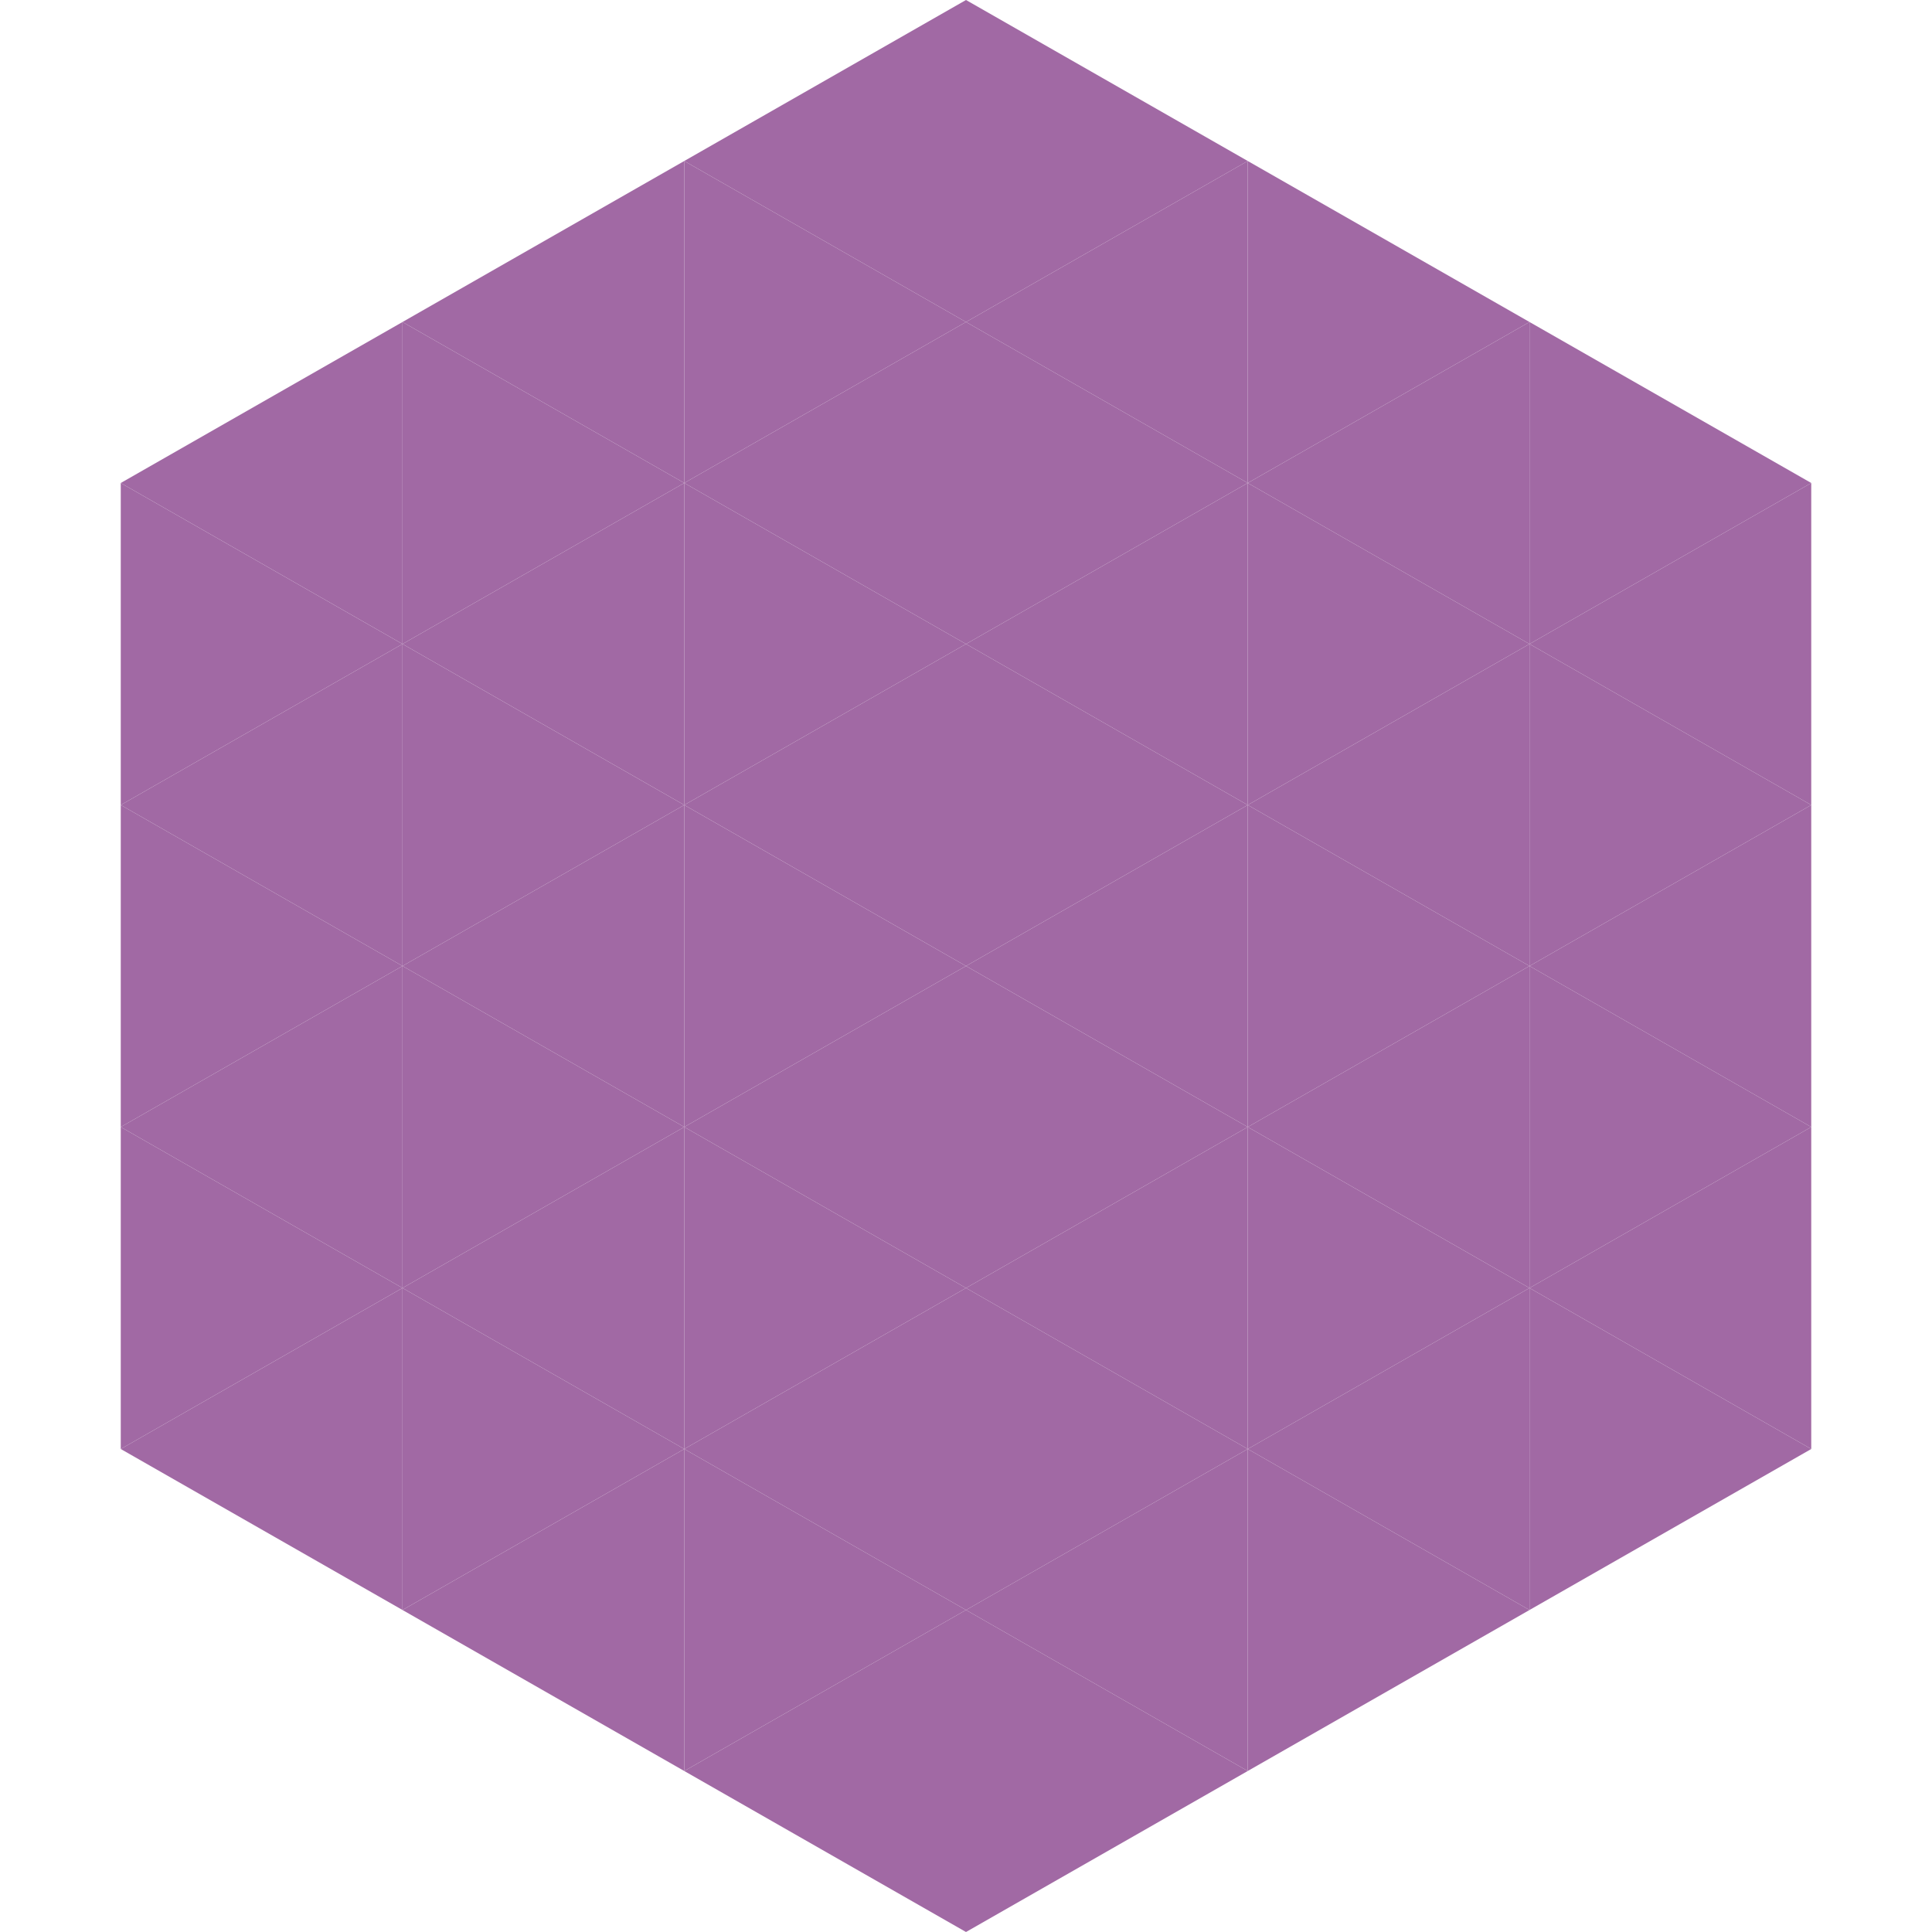 <?xml version="1.0"?>
<!-- Generated by SVGo -->
<svg width="240" height="240"
     xmlns="http://www.w3.org/2000/svg"
     xmlns:xlink="http://www.w3.org/1999/xlink">
<polygon points="50,40 15,60 50,80" style="fill:rgb(161,105,164)" />
<polygon points="190,40 225,60 190,80" style="fill:rgb(161,105,164)" />
<polygon points="15,60 50,80 15,100" style="fill:rgb(161,105,164)" />
<polygon points="225,60 190,80 225,100" style="fill:rgb(161,105,164)" />
<polygon points="50,80 15,100 50,120" style="fill:rgb(161,105,164)" />
<polygon points="190,80 225,100 190,120" style="fill:rgb(161,105,164)" />
<polygon points="15,100 50,120 15,140" style="fill:rgb(161,105,164)" />
<polygon points="225,100 190,120 225,140" style="fill:rgb(161,105,164)" />
<polygon points="50,120 15,140 50,160" style="fill:rgb(161,105,164)" />
<polygon points="190,120 225,140 190,160" style="fill:rgb(161,105,164)" />
<polygon points="15,140 50,160 15,180" style="fill:rgb(161,105,164)" />
<polygon points="225,140 190,160 225,180" style="fill:rgb(161,105,164)" />
<polygon points="50,160 15,180 50,200" style="fill:rgb(161,105,164)" />
<polygon points="190,160 225,180 190,200" style="fill:rgb(161,105,164)" />
<polygon points="15,180 50,200 15,220" style="fill:rgb(255,255,255); fill-opacity:0" />
<polygon points="225,180 190,200 225,220" style="fill:rgb(255,255,255); fill-opacity:0" />
<polygon points="50,0 85,20 50,40" style="fill:rgb(255,255,255); fill-opacity:0" />
<polygon points="190,0 155,20 190,40" style="fill:rgb(255,255,255); fill-opacity:0" />
<polygon points="85,20 50,40 85,60" style="fill:rgb(161,105,164)" />
<polygon points="155,20 190,40 155,60" style="fill:rgb(161,105,164)" />
<polygon points="50,40 85,60 50,80" style="fill:rgb(161,105,164)" />
<polygon points="190,40 155,60 190,80" style="fill:rgb(161,105,164)" />
<polygon points="85,60 50,80 85,100" style="fill:rgb(161,105,164)" />
<polygon points="155,60 190,80 155,100" style="fill:rgb(161,105,164)" />
<polygon points="50,80 85,100 50,120" style="fill:rgb(161,105,164)" />
<polygon points="190,80 155,100 190,120" style="fill:rgb(161,105,164)" />
<polygon points="85,100 50,120 85,140" style="fill:rgb(161,105,164)" />
<polygon points="155,100 190,120 155,140" style="fill:rgb(161,105,164)" />
<polygon points="50,120 85,140 50,160" style="fill:rgb(161,105,164)" />
<polygon points="190,120 155,140 190,160" style="fill:rgb(161,105,164)" />
<polygon points="85,140 50,160 85,180" style="fill:rgb(161,105,164)" />
<polygon points="155,140 190,160 155,180" style="fill:rgb(161,105,164)" />
<polygon points="50,160 85,180 50,200" style="fill:rgb(161,105,164)" />
<polygon points="190,160 155,180 190,200" style="fill:rgb(161,105,164)" />
<polygon points="85,180 50,200 85,220" style="fill:rgb(161,105,164)" />
<polygon points="155,180 190,200 155,220" style="fill:rgb(161,105,164)" />
<polygon points="120,0 85,20 120,40" style="fill:rgb(161,105,164)" />
<polygon points="120,0 155,20 120,40" style="fill:rgb(161,105,164)" />
<polygon points="85,20 120,40 85,60" style="fill:rgb(161,105,164)" />
<polygon points="155,20 120,40 155,60" style="fill:rgb(161,105,164)" />
<polygon points="120,40 85,60 120,80" style="fill:rgb(161,105,164)" />
<polygon points="120,40 155,60 120,80" style="fill:rgb(161,105,164)" />
<polygon points="85,60 120,80 85,100" style="fill:rgb(161,105,164)" />
<polygon points="155,60 120,80 155,100" style="fill:rgb(161,105,164)" />
<polygon points="120,80 85,100 120,120" style="fill:rgb(161,105,164)" />
<polygon points="120,80 155,100 120,120" style="fill:rgb(161,105,164)" />
<polygon points="85,100 120,120 85,140" style="fill:rgb(161,105,164)" />
<polygon points="155,100 120,120 155,140" style="fill:rgb(161,105,164)" />
<polygon points="120,120 85,140 120,160" style="fill:rgb(161,105,164)" />
<polygon points="120,120 155,140 120,160" style="fill:rgb(161,105,164)" />
<polygon points="85,140 120,160 85,180" style="fill:rgb(161,105,164)" />
<polygon points="155,140 120,160 155,180" style="fill:rgb(161,105,164)" />
<polygon points="120,160 85,180 120,200" style="fill:rgb(161,105,164)" />
<polygon points="120,160 155,180 120,200" style="fill:rgb(161,105,164)" />
<polygon points="85,180 120,200 85,220" style="fill:rgb(161,105,164)" />
<polygon points="155,180 120,200 155,220" style="fill:rgb(161,105,164)" />
<polygon points="120,200 85,220 120,240" style="fill:rgb(161,105,164)" />
<polygon points="120,200 155,220 120,240" style="fill:rgb(161,105,164)" />
<polygon points="85,220 120,240 85,260" style="fill:rgb(255,255,255); fill-opacity:0" />
<polygon points="155,220 120,240 155,260" style="fill:rgb(255,255,255); fill-opacity:0" />
</svg>
